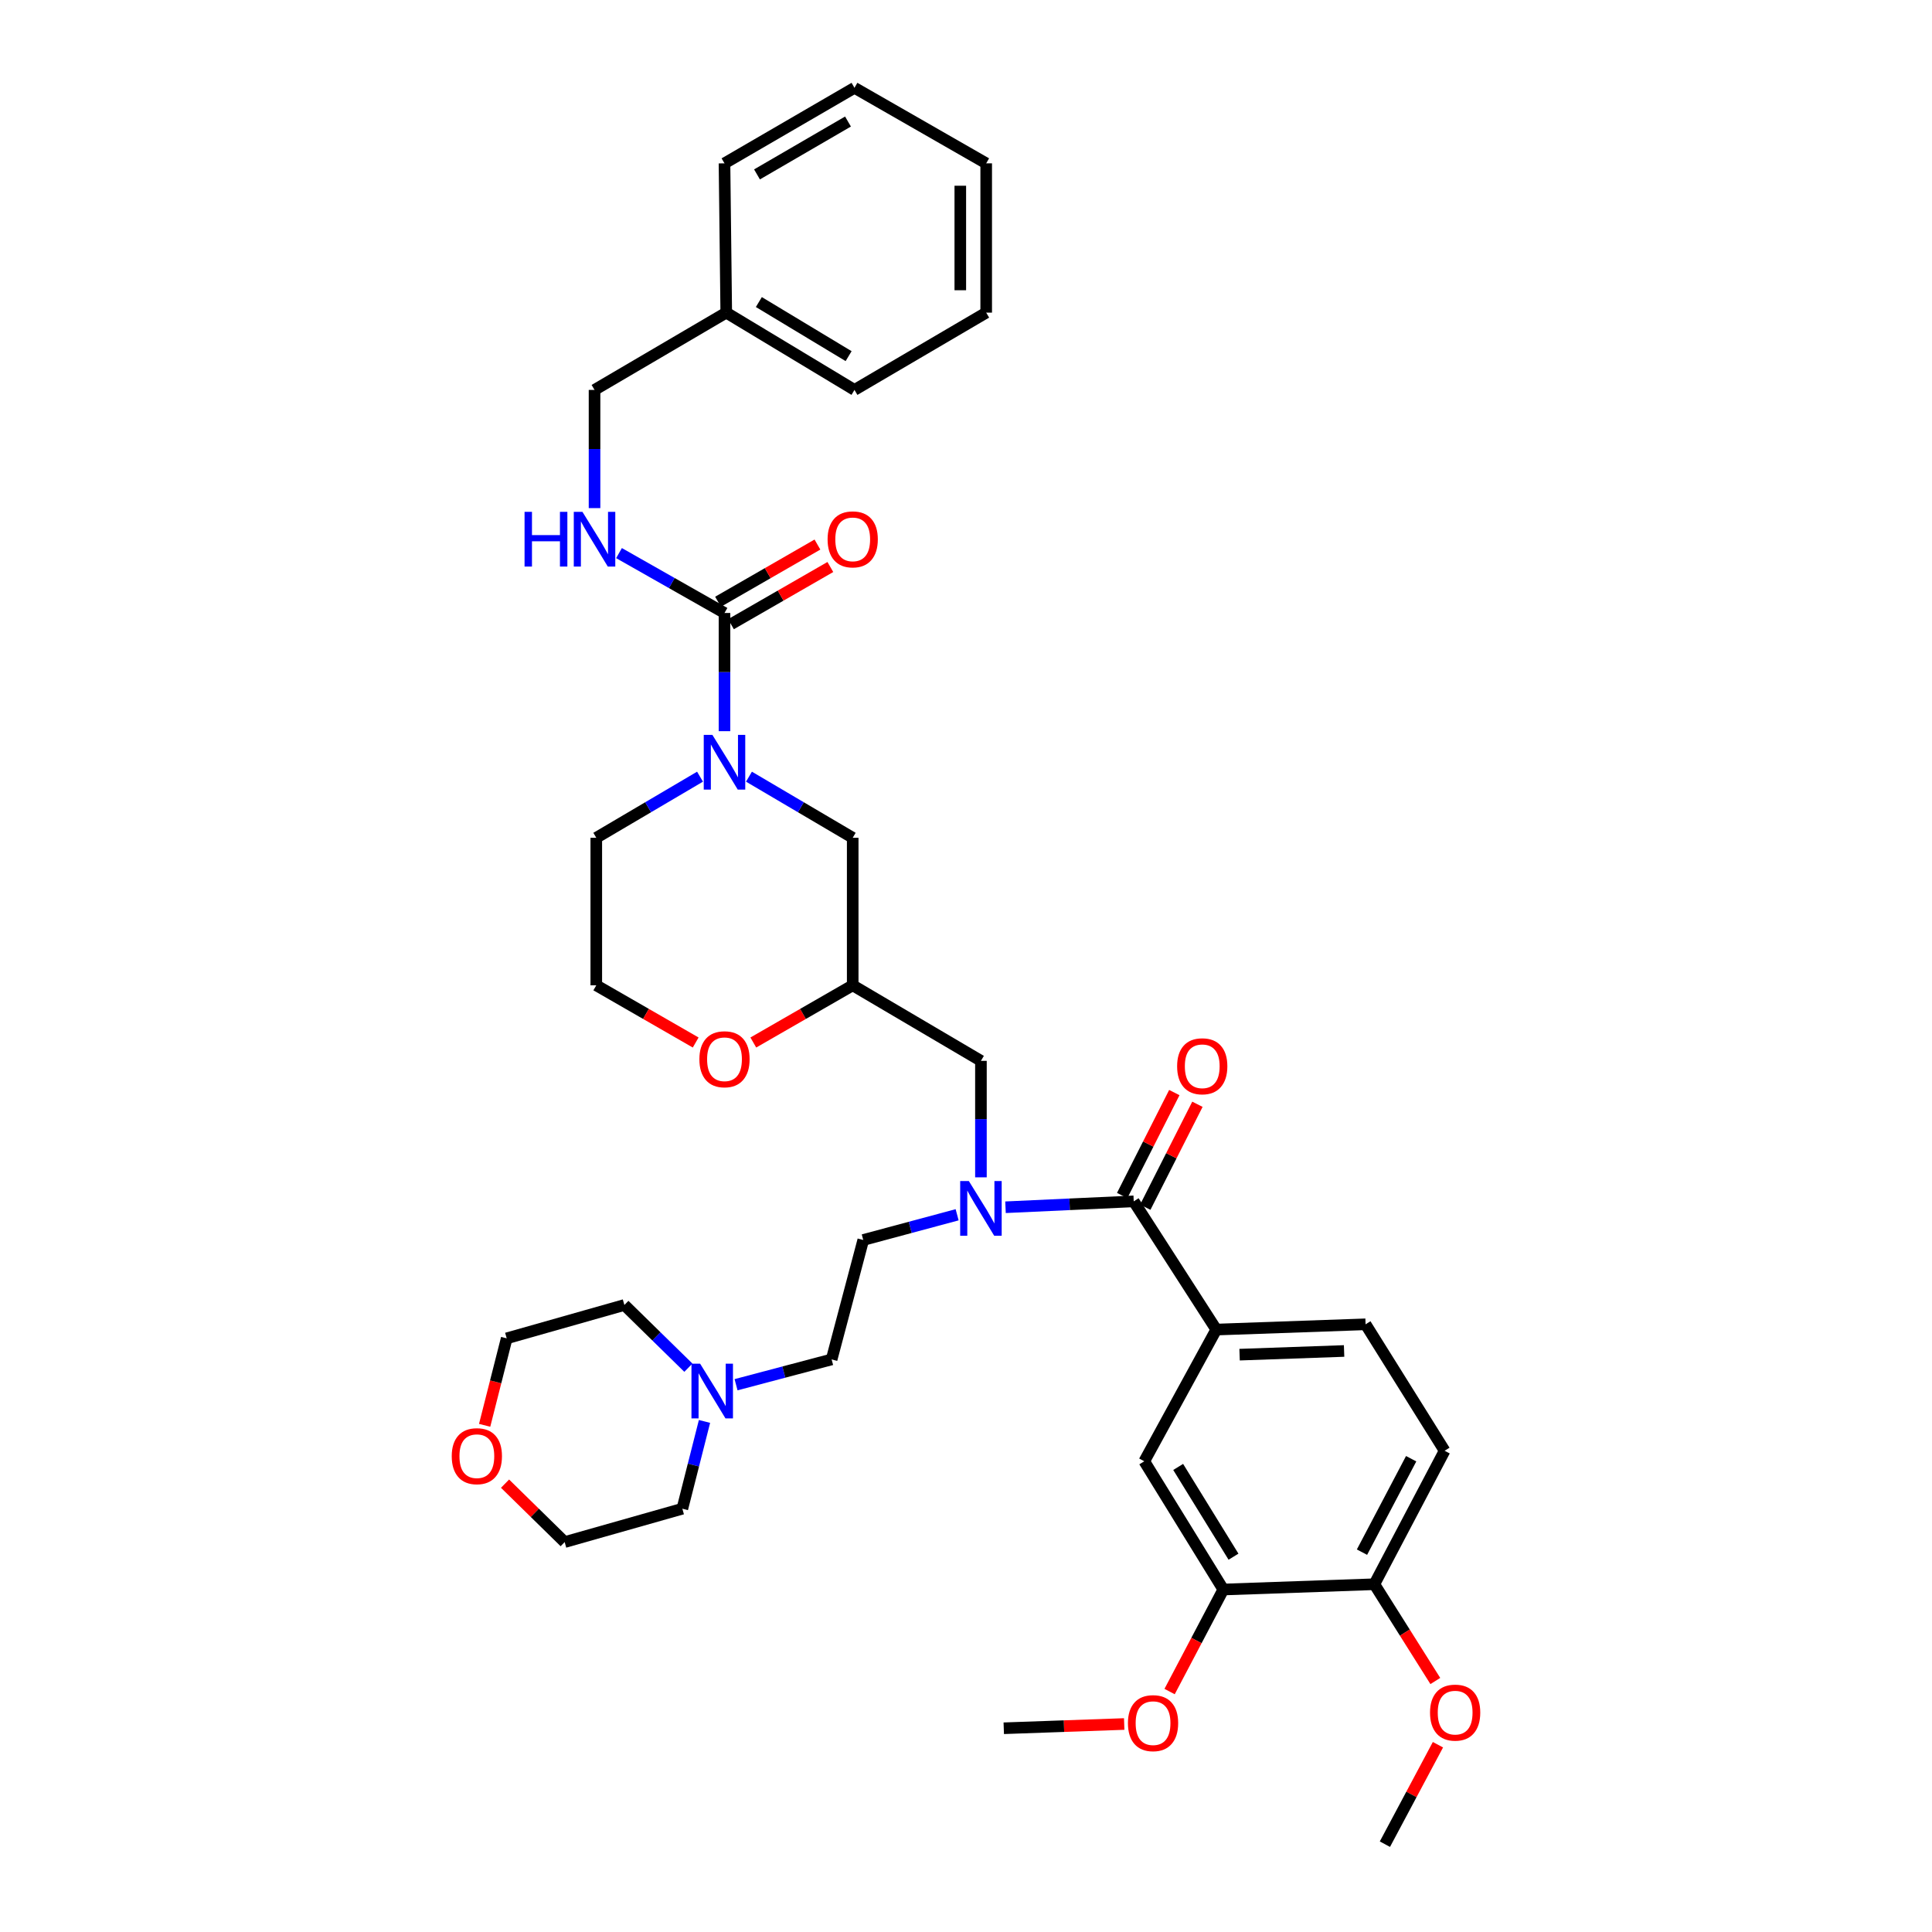<?xml version='1.0' encoding='iso-8859-1'?>
<svg version='1.1' baseProfile='full'
              xmlns='http://www.w3.org/2000/svg'
                      xmlns:rdkit='http://www.rdkit.org/xml'
                      xmlns:xlink='http://www.w3.org/1999/xlink'
                  xml:space='preserve'
width='1000px' height='1000px' viewBox='0 0 1000 1000'>
<!-- END OF HEADER -->
<rect style='opacity:1.0;fill:#FFFFFF;stroke:none' width='1000' height='1000' x='0' y='0'> </rect>
<path class='bond-0' d='M 308.637,433.638 L 308.637,510' style='fill:none;fill-rule:evenodd;stroke:#000000;stroke-width:6px;stroke-linecap:butt;stroke-linejoin:miter;stroke-opacity:1' />
<path class='bond-1' d='M 308.637,433.638 L 335.485,417.822' style='fill:none;fill-rule:evenodd;stroke:#000000;stroke-width:6px;stroke-linecap:butt;stroke-linejoin:miter;stroke-opacity:1' />
<path class='bond-1' d='M 335.485,417.822 L 362.333,402.006' style='fill:none;fill-rule:evenodd;stroke:#0000FF;stroke-width:6px;stroke-linecap:butt;stroke-linejoin:miter;stroke-opacity:1' />
<path class='bond-2' d='M 308.637,510 L 334.361,524.802' style='fill:none;fill-rule:evenodd;stroke:#000000;stroke-width:6px;stroke-linecap:butt;stroke-linejoin:miter;stroke-opacity:1' />
<path class='bond-2' d='M 334.361,524.802 L 360.085,539.603' style='fill:none;fill-rule:evenodd;stroke:#FF0000;stroke-width:6px;stroke-linecap:butt;stroke-linejoin:miter;stroke-opacity:1' />
<path class='bond-3' d='M 389.913,539.603 L 415.637,524.802' style='fill:none;fill-rule:evenodd;stroke:#FF0000;stroke-width:6px;stroke-linecap:butt;stroke-linejoin:miter;stroke-opacity:1' />
<path class='bond-3' d='M 415.637,524.802 L 441.36,510' style='fill:none;fill-rule:evenodd;stroke:#000000;stroke-width:6px;stroke-linecap:butt;stroke-linejoin:miter;stroke-opacity:1' />
<path class='bond-4' d='M 441.36,510 L 441.36,433.638' style='fill:none;fill-rule:evenodd;stroke:#000000;stroke-width:6px;stroke-linecap:butt;stroke-linejoin:miter;stroke-opacity:1' />
<path class='bond-5' d='M 441.36,510 L 507.729,549.094' style='fill:none;fill-rule:evenodd;stroke:#000000;stroke-width:6px;stroke-linecap:butt;stroke-linejoin:miter;stroke-opacity:1' />
<path class='bond-6' d='M 441.36,433.638 L 414.512,417.822' style='fill:none;fill-rule:evenodd;stroke:#000000;stroke-width:6px;stroke-linecap:butt;stroke-linejoin:miter;stroke-opacity:1' />
<path class='bond-6' d='M 414.512,417.822 L 387.664,402.006' style='fill:none;fill-rule:evenodd;stroke:#0000FF;stroke-width:6px;stroke-linecap:butt;stroke-linejoin:miter;stroke-opacity:1' />
<path class='bond-7' d='M 374.999,378.454 L 374.999,347.864' style='fill:none;fill-rule:evenodd;stroke:#0000FF;stroke-width:6px;stroke-linecap:butt;stroke-linejoin:miter;stroke-opacity:1' />
<path class='bond-7' d='M 374.999,347.864 L 374.999,317.275' style='fill:none;fill-rule:evenodd;stroke:#000000;stroke-width:6px;stroke-linecap:butt;stroke-linejoin:miter;stroke-opacity:1' />
<path class='bond-8' d='M 375.907,161.818 L 307.729,201.82' style='fill:none;fill-rule:evenodd;stroke:#000000;stroke-width:6px;stroke-linecap:butt;stroke-linejoin:miter;stroke-opacity:1' />
<path class='bond-9' d='M 375.907,161.818 L 442.276,201.82' style='fill:none;fill-rule:evenodd;stroke:#000000;stroke-width:6px;stroke-linecap:butt;stroke-linejoin:miter;stroke-opacity:1' />
<path class='bond-9' d='M 392.781,156.339 L 439.24,184.34' style='fill:none;fill-rule:evenodd;stroke:#000000;stroke-width:6px;stroke-linecap:butt;stroke-linejoin:miter;stroke-opacity:1' />
<path class='bond-10' d='M 375.907,161.818 L 374.999,84.548' style='fill:none;fill-rule:evenodd;stroke:#000000;stroke-width:6px;stroke-linecap:butt;stroke-linejoin:miter;stroke-opacity:1' />
<path class='bond-11' d='M 378.341,323.084 L 404.065,308.282' style='fill:none;fill-rule:evenodd;stroke:#000000;stroke-width:6px;stroke-linecap:butt;stroke-linejoin:miter;stroke-opacity:1' />
<path class='bond-11' d='M 404.065,308.282 L 429.789,293.48' style='fill:none;fill-rule:evenodd;stroke:#FF0000;stroke-width:6px;stroke-linecap:butt;stroke-linejoin:miter;stroke-opacity:1' />
<path class='bond-11' d='M 371.656,311.466 L 397.38,296.665' style='fill:none;fill-rule:evenodd;stroke:#000000;stroke-width:6px;stroke-linecap:butt;stroke-linejoin:miter;stroke-opacity:1' />
<path class='bond-11' d='M 397.38,296.665 L 423.104,281.863' style='fill:none;fill-rule:evenodd;stroke:#FF0000;stroke-width:6px;stroke-linecap:butt;stroke-linejoin:miter;stroke-opacity:1' />
<path class='bond-12' d='M 374.999,317.275 L 347.701,301.78' style='fill:none;fill-rule:evenodd;stroke:#000000;stroke-width:6px;stroke-linecap:butt;stroke-linejoin:miter;stroke-opacity:1' />
<path class='bond-12' d='M 347.701,301.78 L 320.402,286.284' style='fill:none;fill-rule:evenodd;stroke:#0000FF;stroke-width:6px;stroke-linecap:butt;stroke-linejoin:miter;stroke-opacity:1' />
<path class='bond-13' d='M 307.729,262.998 L 307.729,232.409' style='fill:none;fill-rule:evenodd;stroke:#0000FF;stroke-width:6px;stroke-linecap:butt;stroke-linejoin:miter;stroke-opacity:1' />
<path class='bond-13' d='M 307.729,232.409 L 307.729,201.82' style='fill:none;fill-rule:evenodd;stroke:#000000;stroke-width:6px;stroke-linecap:butt;stroke-linejoin:miter;stroke-opacity:1' />
<path class='bond-14' d='M 629.544,688.183 L 706.821,685.458' style='fill:none;fill-rule:evenodd;stroke:#000000;stroke-width:6px;stroke-linecap:butt;stroke-linejoin:miter;stroke-opacity:1' />
<path class='bond-14' d='M 641.608,701.17 L 695.702,699.262' style='fill:none;fill-rule:evenodd;stroke:#000000;stroke-width:6px;stroke-linecap:butt;stroke-linejoin:miter;stroke-opacity:1' />
<path class='bond-15' d='M 629.544,688.183 L 592.275,756.362' style='fill:none;fill-rule:evenodd;stroke:#000000;stroke-width:6px;stroke-linecap:butt;stroke-linejoin:miter;stroke-opacity:1' />
<path class='bond-16' d='M 629.544,688.183 L 586.817,621.822' style='fill:none;fill-rule:evenodd;stroke:#000000;stroke-width:6px;stroke-linecap:butt;stroke-linejoin:miter;stroke-opacity:1' />
<path class='bond-17' d='M 507.729,609.386 L 507.729,579.24' style='fill:none;fill-rule:evenodd;stroke:#0000FF;stroke-width:6px;stroke-linecap:butt;stroke-linejoin:miter;stroke-opacity:1' />
<path class='bond-17' d='M 507.729,579.24 L 507.729,549.094' style='fill:none;fill-rule:evenodd;stroke:#000000;stroke-width:6px;stroke-linecap:butt;stroke-linejoin:miter;stroke-opacity:1' />
<path class='bond-18' d='M 520.449,624.871 L 553.633,623.346' style='fill:none;fill-rule:evenodd;stroke:#0000FF;stroke-width:6px;stroke-linecap:butt;stroke-linejoin:miter;stroke-opacity:1' />
<path class='bond-18' d='M 553.633,623.346 L 586.817,621.822' style='fill:none;fill-rule:evenodd;stroke:#000000;stroke-width:6px;stroke-linecap:butt;stroke-linejoin:miter;stroke-opacity:1' />
<path class='bond-19' d='M 495.413,628.764 L 471.115,635.289' style='fill:none;fill-rule:evenodd;stroke:#0000FF;stroke-width:6px;stroke-linecap:butt;stroke-linejoin:miter;stroke-opacity:1' />
<path class='bond-19' d='M 471.115,635.289 L 446.818,641.815' style='fill:none;fill-rule:evenodd;stroke:#000000;stroke-width:6px;stroke-linecap:butt;stroke-linejoin:miter;stroke-opacity:1' />
<path class='bond-20' d='M 592.795,624.85 L 606.29,598.21' style='fill:none;fill-rule:evenodd;stroke:#000000;stroke-width:6px;stroke-linecap:butt;stroke-linejoin:miter;stroke-opacity:1' />
<path class='bond-20' d='M 606.29,598.21 L 619.784,571.569' style='fill:none;fill-rule:evenodd;stroke:#FF0000;stroke-width:6px;stroke-linecap:butt;stroke-linejoin:miter;stroke-opacity:1' />
<path class='bond-20' d='M 580.838,618.793 L 594.333,592.153' style='fill:none;fill-rule:evenodd;stroke:#000000;stroke-width:6px;stroke-linecap:butt;stroke-linejoin:miter;stroke-opacity:1' />
<path class='bond-20' d='M 594.333,592.153 L 607.827,565.512' style='fill:none;fill-rule:evenodd;stroke:#FF0000;stroke-width:6px;stroke-linecap:butt;stroke-linejoin:miter;stroke-opacity:1' />
<path class='bond-21' d='M 706.821,685.458 L 747.731,750.911' style='fill:none;fill-rule:evenodd;stroke:#000000;stroke-width:6px;stroke-linecap:butt;stroke-linejoin:miter;stroke-opacity:1' />
<path class='bond-22' d='M 747.731,750.911 L 711.364,819.998' style='fill:none;fill-rule:evenodd;stroke:#000000;stroke-width:6px;stroke-linecap:butt;stroke-linejoin:miter;stroke-opacity:1' />
<path class='bond-22' d='M 730.416,755.031 L 704.958,803.392' style='fill:none;fill-rule:evenodd;stroke:#000000;stroke-width:6px;stroke-linecap:butt;stroke-linejoin:miter;stroke-opacity:1' />
<path class='bond-23' d='M 380.978,716.734 L 405.715,710.184' style='fill:none;fill-rule:evenodd;stroke:#0000FF;stroke-width:6px;stroke-linecap:butt;stroke-linejoin:miter;stroke-opacity:1' />
<path class='bond-23' d='M 405.715,710.184 L 430.451,703.634' style='fill:none;fill-rule:evenodd;stroke:#000000;stroke-width:6px;stroke-linecap:butt;stroke-linejoin:miter;stroke-opacity:1' />
<path class='bond-24' d='M 356.308,707.919 L 339.744,691.688' style='fill:none;fill-rule:evenodd;stroke:#0000FF;stroke-width:6px;stroke-linecap:butt;stroke-linejoin:miter;stroke-opacity:1' />
<path class='bond-24' d='M 339.744,691.688 L 323.18,675.458' style='fill:none;fill-rule:evenodd;stroke:#000000;stroke-width:6px;stroke-linecap:butt;stroke-linejoin:miter;stroke-opacity:1' />
<path class='bond-25' d='M 364.647,735.732 L 358.914,758.322' style='fill:none;fill-rule:evenodd;stroke:#0000FF;stroke-width:6px;stroke-linecap:butt;stroke-linejoin:miter;stroke-opacity:1' />
<path class='bond-25' d='M 358.914,758.322 L 353.181,780.912' style='fill:none;fill-rule:evenodd;stroke:#000000;stroke-width:6px;stroke-linecap:butt;stroke-linejoin:miter;stroke-opacity:1' />
<path class='bond-26' d='M 261.409,767.936 L 276.839,783.058' style='fill:none;fill-rule:evenodd;stroke:#FF0000;stroke-width:6px;stroke-linecap:butt;stroke-linejoin:miter;stroke-opacity:1' />
<path class='bond-26' d='M 276.839,783.058 L 292.27,798.18' style='fill:none;fill-rule:evenodd;stroke:#000000;stroke-width:6px;stroke-linecap:butt;stroke-linejoin:miter;stroke-opacity:1' />
<path class='bond-27' d='M 250.849,737.745 L 256.559,715.235' style='fill:none;fill-rule:evenodd;stroke:#FF0000;stroke-width:6px;stroke-linecap:butt;stroke-linejoin:miter;stroke-opacity:1' />
<path class='bond-27' d='M 256.559,715.235 L 262.269,692.726' style='fill:none;fill-rule:evenodd;stroke:#000000;stroke-width:6px;stroke-linecap:butt;stroke-linejoin:miter;stroke-opacity:1' />
<path class='bond-28' d='M 430.451,703.634 L 446.818,641.815' style='fill:none;fill-rule:evenodd;stroke:#000000;stroke-width:6px;stroke-linecap:butt;stroke-linejoin:miter;stroke-opacity:1' />
<path class='bond-29' d='M 323.18,675.458 L 262.269,692.726' style='fill:none;fill-rule:evenodd;stroke:#000000;stroke-width:6px;stroke-linecap:butt;stroke-linejoin:miter;stroke-opacity:1' />
<path class='bond-30' d='M 353.181,780.912 L 292.27,798.18' style='fill:none;fill-rule:evenodd;stroke:#000000;stroke-width:6px;stroke-linecap:butt;stroke-linejoin:miter;stroke-opacity:1' />
<path class='bond-31' d='M 711.364,819.998 L 633.185,822.731' style='fill:none;fill-rule:evenodd;stroke:#000000;stroke-width:6px;stroke-linecap:butt;stroke-linejoin:miter;stroke-opacity:1' />
<path class='bond-32' d='M 711.364,819.998 L 727.144,845.042' style='fill:none;fill-rule:evenodd;stroke:#000000;stroke-width:6px;stroke-linecap:butt;stroke-linejoin:miter;stroke-opacity:1' />
<path class='bond-32' d='M 727.144,845.042 L 742.924,870.086' style='fill:none;fill-rule:evenodd;stroke:#FF0000;stroke-width:6px;stroke-linecap:butt;stroke-linejoin:miter;stroke-opacity:1' />
<path class='bond-33' d='M 592.275,756.362 L 633.185,822.731' style='fill:none;fill-rule:evenodd;stroke:#000000;stroke-width:6px;stroke-linecap:butt;stroke-linejoin:miter;stroke-opacity:1' />
<path class='bond-33' d='M 609.821,759.284 L 638.458,805.742' style='fill:none;fill-rule:evenodd;stroke:#000000;stroke-width:6px;stroke-linecap:butt;stroke-linejoin:miter;stroke-opacity:1' />
<path class='bond-34' d='M 633.185,822.731 L 619.284,849.138' style='fill:none;fill-rule:evenodd;stroke:#000000;stroke-width:6px;stroke-linecap:butt;stroke-linejoin:miter;stroke-opacity:1' />
<path class='bond-34' d='M 619.284,849.138 L 605.383,875.546' style='fill:none;fill-rule:evenodd;stroke:#FF0000;stroke-width:6px;stroke-linecap:butt;stroke-linejoin:miter;stroke-opacity:1' />
<path class='bond-35' d='M 581.884,892.344 L 550.715,893.444' style='fill:none;fill-rule:evenodd;stroke:#FF0000;stroke-width:6px;stroke-linecap:butt;stroke-linejoin:miter;stroke-opacity:1' />
<path class='bond-35' d='M 550.715,893.444 L 519.547,894.543' style='fill:none;fill-rule:evenodd;stroke:#000000;stroke-width:6px;stroke-linecap:butt;stroke-linejoin:miter;stroke-opacity:1' />
<path class='bond-36' d='M 744.28,903.059 L 730.551,928.802' style='fill:none;fill-rule:evenodd;stroke:#FF0000;stroke-width:6px;stroke-linecap:butt;stroke-linejoin:miter;stroke-opacity:1' />
<path class='bond-36' d='M 730.551,928.802 L 716.822,954.545' style='fill:none;fill-rule:evenodd;stroke:#000000;stroke-width:6px;stroke-linecap:butt;stroke-linejoin:miter;stroke-opacity:1' />
<path class='bond-37' d='M 442.276,201.82 L 510.455,161.818' style='fill:none;fill-rule:evenodd;stroke:#000000;stroke-width:6px;stroke-linecap:butt;stroke-linejoin:miter;stroke-opacity:1' />
<path class='bond-38' d='M 374.999,84.548 L 442.276,45.455' style='fill:none;fill-rule:evenodd;stroke:#000000;stroke-width:6px;stroke-linecap:butt;stroke-linejoin:miter;stroke-opacity:1' />
<path class='bond-38' d='M 391.824,90.273 L 438.919,62.907' style='fill:none;fill-rule:evenodd;stroke:#000000;stroke-width:6px;stroke-linecap:butt;stroke-linejoin:miter;stroke-opacity:1' />
<path class='bond-39' d='M 510.455,161.818 L 510.455,84.548' style='fill:none;fill-rule:evenodd;stroke:#000000;stroke-width:6px;stroke-linecap:butt;stroke-linejoin:miter;stroke-opacity:1' />
<path class='bond-39' d='M 497.051,150.228 L 497.051,96.138' style='fill:none;fill-rule:evenodd;stroke:#000000;stroke-width:6px;stroke-linecap:butt;stroke-linejoin:miter;stroke-opacity:1' />
<path class='bond-40' d='M 442.276,45.455 L 510.455,84.548' style='fill:none;fill-rule:evenodd;stroke:#000000;stroke-width:6px;stroke-linecap:butt;stroke-linejoin:miter;stroke-opacity:1' />
<path  class='atom-2' d='M 361.999 548.265
Q 361.999 541.465, 365.359 537.665
Q 368.719 533.865, 374.999 533.865
Q 381.279 533.865, 384.639 537.665
Q 387.999 541.465, 387.999 548.265
Q 387.999 555.145, 384.599 559.065
Q 381.199 562.945, 374.999 562.945
Q 368.759 562.945, 365.359 559.065
Q 361.999 555.185, 361.999 548.265
M 374.999 559.745
Q 379.319 559.745, 381.639 556.865
Q 383.999 553.945, 383.999 548.265
Q 383.999 542.705, 381.639 539.905
Q 379.319 537.065, 374.999 537.065
Q 370.679 537.065, 368.319 539.865
Q 365.999 542.665, 365.999 548.265
Q 365.999 553.985, 368.319 556.865
Q 370.679 559.745, 374.999 559.745
' fill='#FF0000'/>
<path  class='atom-5' d='M 368.739 380.385
L 378.019 395.385
Q 378.939 396.865, 380.419 399.545
Q 381.899 402.225, 381.979 402.385
L 381.979 380.385
L 385.739 380.385
L 385.739 408.705
L 381.859 408.705
L 371.899 392.305
Q 370.739 390.385, 369.499 388.185
Q 368.299 385.985, 367.939 385.305
L 367.939 408.705
L 364.259 408.705
L 364.259 380.385
L 368.739 380.385
' fill='#0000FF'/>
<path  class='atom-8' d='M 428.36 279.17
Q 428.36 272.37, 431.72 268.57
Q 435.08 264.77, 441.36 264.77
Q 447.64 264.77, 451 268.57
Q 454.36 272.37, 454.36 279.17
Q 454.36 286.05, 450.96 289.97
Q 447.56 293.85, 441.36 293.85
Q 435.12 293.85, 431.72 289.97
Q 428.36 286.09, 428.36 279.17
M 441.36 290.65
Q 445.68 290.65, 448 287.77
Q 450.36 284.85, 450.36 279.17
Q 450.36 273.61, 448 270.81
Q 445.68 267.97, 441.36 267.97
Q 437.04 267.97, 434.68 270.77
Q 432.36 273.57, 432.36 279.17
Q 432.36 284.89, 434.68 287.77
Q 437.04 290.65, 441.36 290.65
' fill='#FF0000'/>
<path  class='atom-9' d='M 271.509 264.93
L 275.349 264.93
L 275.349 276.97
L 289.829 276.97
L 289.829 264.93
L 293.669 264.93
L 293.669 293.25
L 289.829 293.25
L 289.829 280.17
L 275.349 280.17
L 275.349 293.25
L 271.509 293.25
L 271.509 264.93
' fill='#0000FF'/>
<path  class='atom-9' d='M 301.469 264.93
L 310.749 279.93
Q 311.669 281.41, 313.149 284.09
Q 314.629 286.77, 314.709 286.93
L 314.709 264.93
L 318.469 264.93
L 318.469 293.25
L 314.589 293.25
L 304.629 276.85
Q 303.469 274.93, 302.229 272.73
Q 301.029 270.53, 300.669 269.85
L 300.669 293.25
L 296.989 293.25
L 296.989 264.93
L 301.469 264.93
' fill='#0000FF'/>
<path  class='atom-12' d='M 501.469 611.296
L 510.749 626.296
Q 511.669 627.776, 513.149 630.456
Q 514.629 633.136, 514.709 633.296
L 514.709 611.296
L 518.469 611.296
L 518.469 639.616
L 514.589 639.616
L 504.629 623.216
Q 503.469 621.296, 502.229 619.096
Q 501.029 616.896, 500.669 616.216
L 500.669 639.616
L 496.989 639.616
L 496.989 611.296
L 501.469 611.296
' fill='#0000FF'/>
<path  class='atom-14' d='M 609.276 551.899
Q 609.276 545.099, 612.636 541.299
Q 615.996 537.499, 622.276 537.499
Q 628.556 537.499, 631.916 541.299
Q 635.276 545.099, 635.276 551.899
Q 635.276 558.779, 631.876 562.699
Q 628.476 566.579, 622.276 566.579
Q 616.036 566.579, 612.636 562.699
Q 609.276 558.819, 609.276 551.899
M 622.276 563.379
Q 626.596 563.379, 628.916 560.499
Q 631.276 557.579, 631.276 551.899
Q 631.276 546.339, 628.916 543.539
Q 626.596 540.699, 622.276 540.699
Q 617.956 540.699, 615.596 543.499
Q 613.276 546.299, 613.276 551.899
Q 613.276 557.619, 615.596 560.499
Q 617.956 563.379, 622.276 563.379
' fill='#FF0000'/>
<path  class='atom-17' d='M 362.38 705.841
L 371.66 720.841
Q 372.58 722.321, 374.06 725.001
Q 375.54 727.681, 375.62 727.841
L 375.62 705.841
L 379.38 705.841
L 379.38 734.161
L 375.5 734.161
L 365.54 717.761
Q 364.38 715.841, 363.14 713.641
Q 361.94 711.441, 361.58 710.761
L 361.58 734.161
L 357.9 734.161
L 357.9 705.841
L 362.38 705.841
' fill='#0000FF'/>
<path  class='atom-18' d='M 233.818 753.716
Q 233.818 746.916, 237.178 743.116
Q 240.538 739.316, 246.818 739.316
Q 253.098 739.316, 256.458 743.116
Q 259.818 746.916, 259.818 753.716
Q 259.818 760.596, 256.418 764.516
Q 253.018 768.396, 246.818 768.396
Q 240.578 768.396, 237.178 764.516
Q 233.818 760.636, 233.818 753.716
M 246.818 765.196
Q 251.138 765.196, 253.458 762.316
Q 255.818 759.396, 255.818 753.716
Q 255.818 748.156, 253.458 745.356
Q 251.138 742.516, 246.818 742.516
Q 242.498 742.516, 240.138 745.316
Q 237.818 748.116, 237.818 753.716
Q 237.818 759.436, 240.138 762.316
Q 242.498 765.196, 246.818 765.196
' fill='#FF0000'/>
<path  class='atom-29' d='M 583.817 891.898
Q 583.817 885.098, 587.177 881.298
Q 590.537 877.498, 596.817 877.498
Q 603.097 877.498, 606.457 881.298
Q 609.817 885.098, 609.817 891.898
Q 609.817 898.778, 606.417 902.698
Q 603.017 906.578, 596.817 906.578
Q 590.577 906.578, 587.177 902.698
Q 583.817 898.818, 583.817 891.898
M 596.817 903.378
Q 601.137 903.378, 603.457 900.498
Q 605.817 897.578, 605.817 891.898
Q 605.817 886.338, 603.457 883.538
Q 601.137 880.698, 596.817 880.698
Q 592.497 880.698, 590.137 883.498
Q 587.817 886.298, 587.817 891.898
Q 587.817 897.618, 590.137 900.498
Q 592.497 903.378, 596.817 903.378
' fill='#FF0000'/>
<path  class='atom-30' d='M 740.182 886.447
Q 740.182 879.647, 743.542 875.847
Q 746.902 872.047, 753.182 872.047
Q 759.462 872.047, 762.822 875.847
Q 766.182 879.647, 766.182 886.447
Q 766.182 893.327, 762.782 897.247
Q 759.382 901.127, 753.182 901.127
Q 746.942 901.127, 743.542 897.247
Q 740.182 893.367, 740.182 886.447
M 753.182 897.927
Q 757.502 897.927, 759.822 895.047
Q 762.182 892.127, 762.182 886.447
Q 762.182 880.887, 759.822 878.087
Q 757.502 875.247, 753.182 875.247
Q 748.862 875.247, 746.502 878.047
Q 744.182 880.847, 744.182 886.447
Q 744.182 892.167, 746.502 895.047
Q 748.862 897.927, 753.182 897.927
' fill='#FF0000'/>
</svg>
